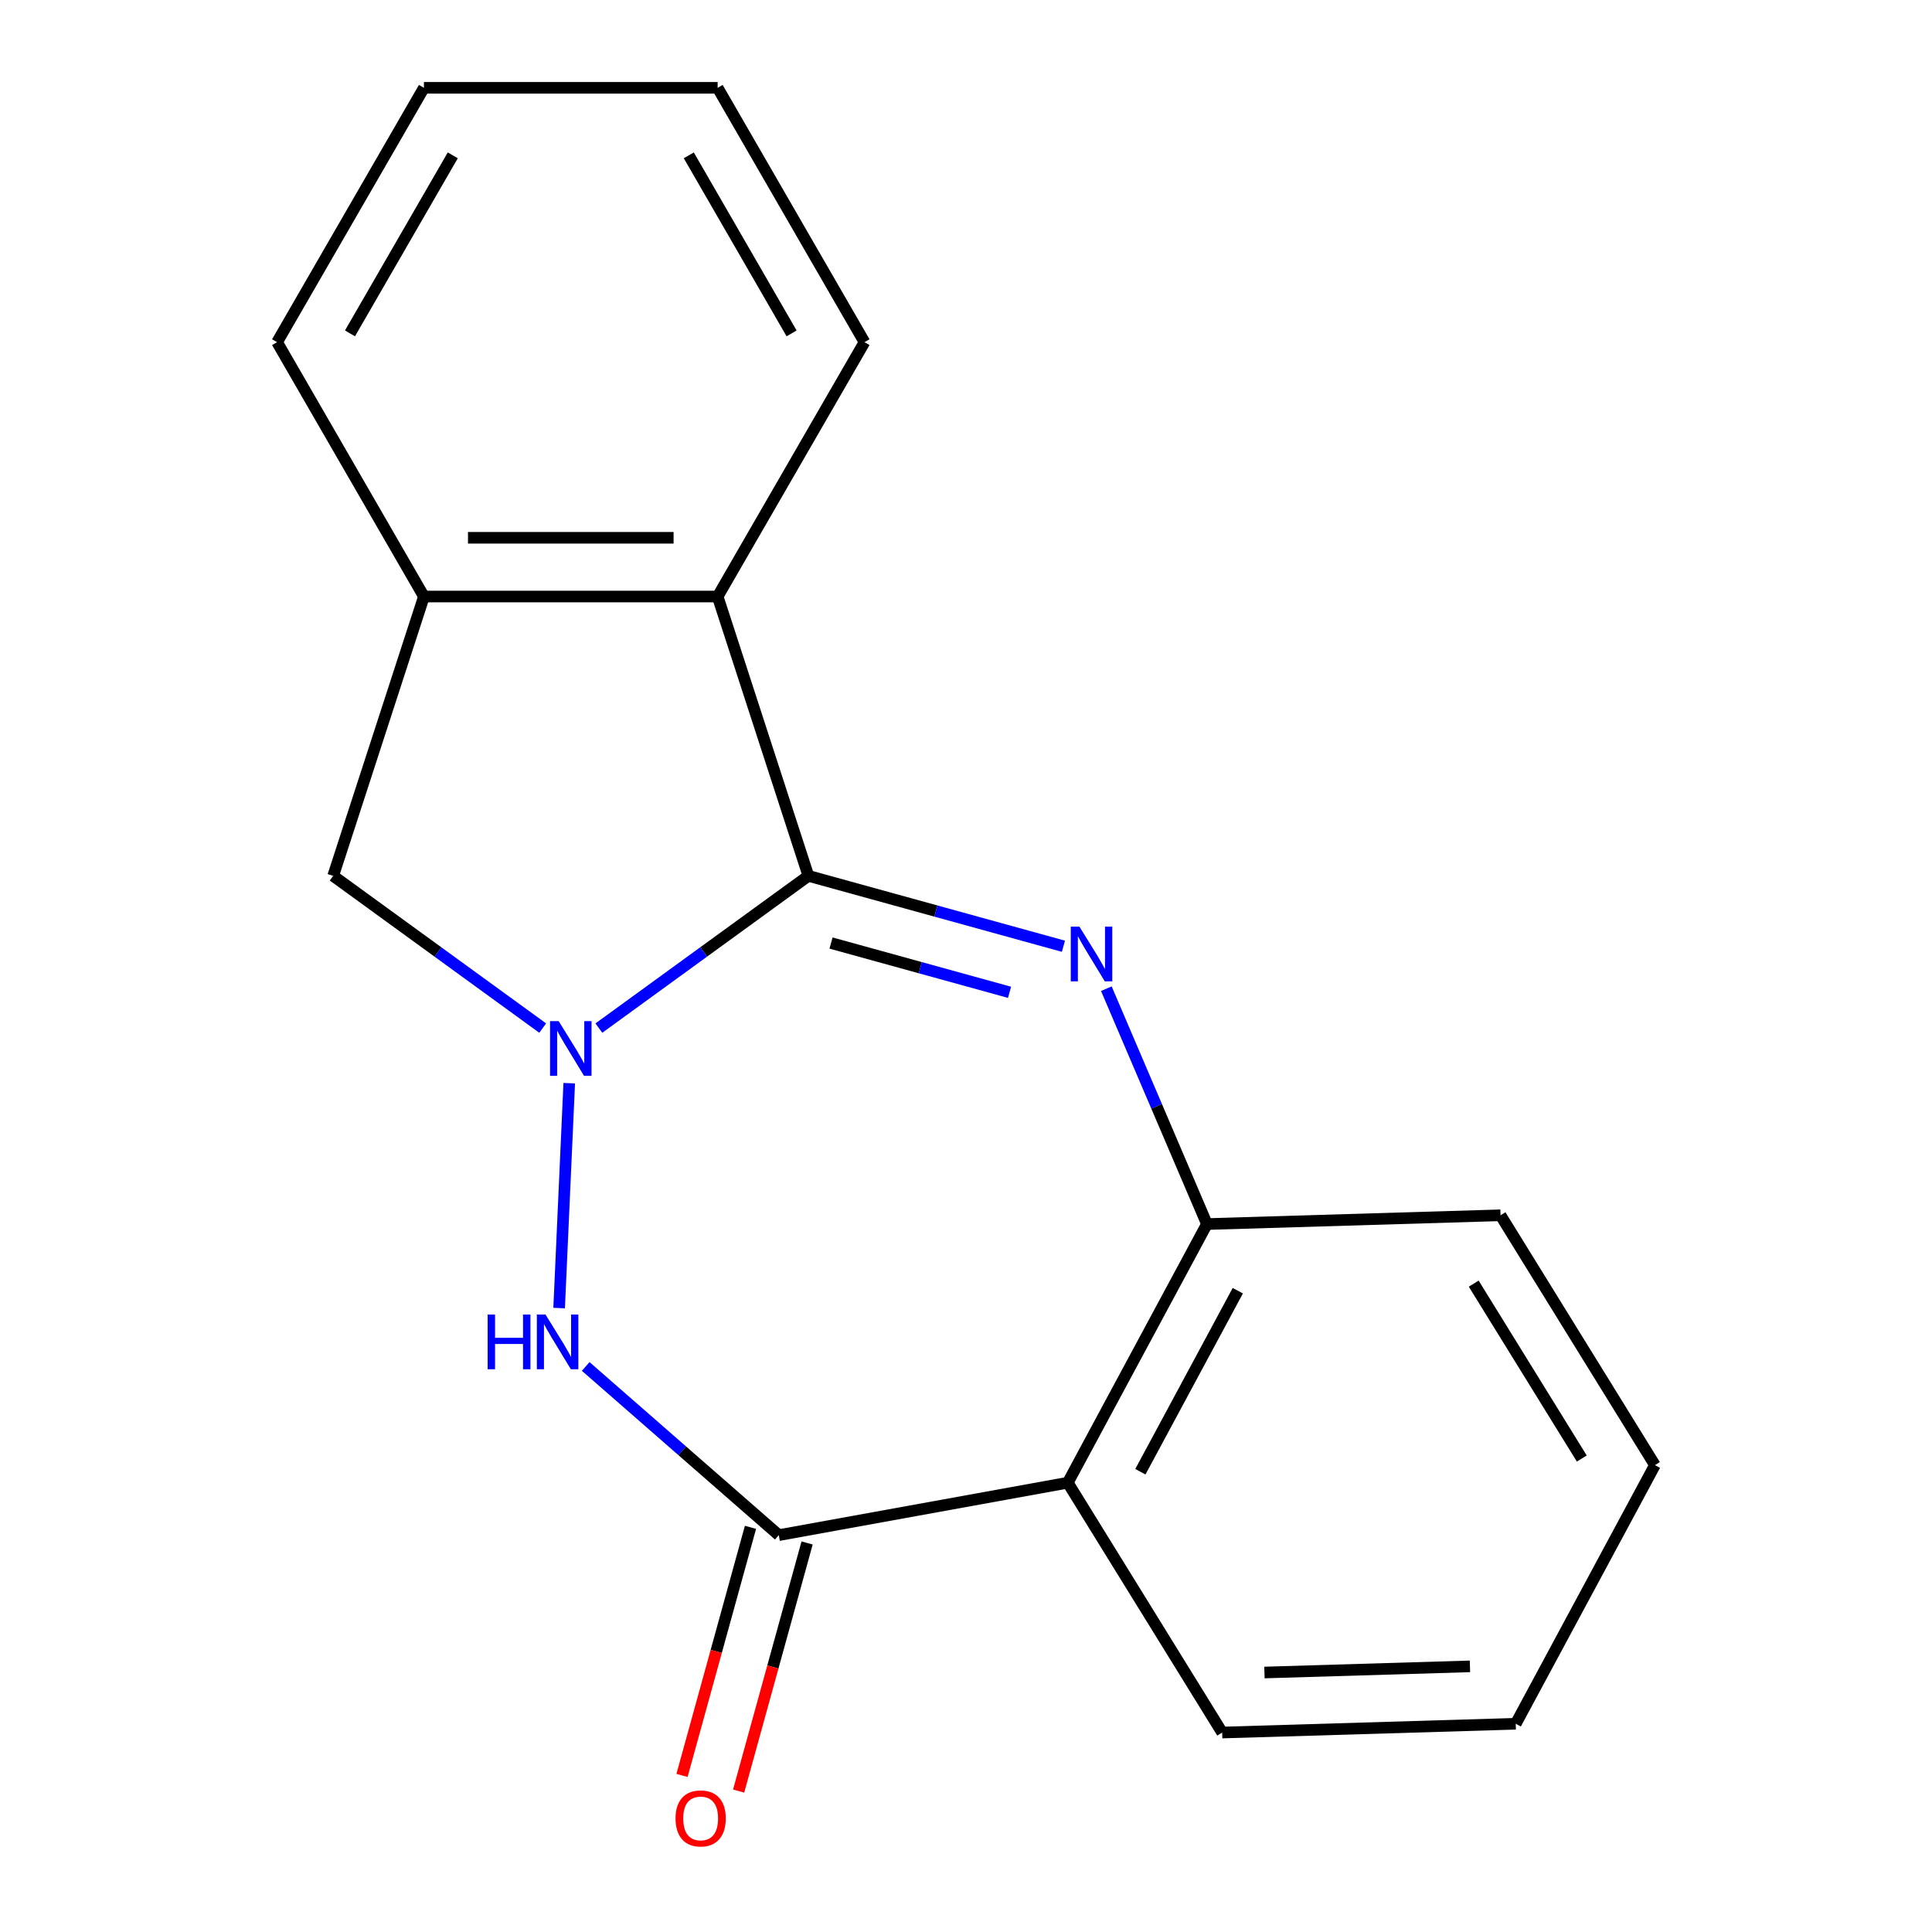 <?xml version='1.0' encoding='iso-8859-1'?>
<svg version='1.1' baseProfile='full'
              xmlns='http://www.w3.org/2000/svg'
                      xmlns:rdkit='http://www.rdkit.org/xml'
                      xmlns:xlink='http://www.w3.org/1999/xlink'
                  xml:space='preserve'
width='1000px' height='1000px' viewBox='0 0 1000 1000'>
<!-- END OF HEADER -->
<rect style='opacity:1.0;fill:#FFFFFF;stroke:none' width='1000' height='1000' x='0' y='0'> </rect>
<path class='bond-0' d='M 418.425,453.343 L 364.201,492.739' style='fill:none;fill-rule:evenodd;stroke:#000000;stroke-width:6px;stroke-linecap:butt;stroke-linejoin:miter;stroke-opacity:1' />
<path class='bond-0' d='M 364.201,492.739 L 309.978,532.135' style='fill:none;fill-rule:evenodd;stroke:#0000FF;stroke-width:6px;stroke-linecap:butt;stroke-linejoin:miter;stroke-opacity:1' />
<path class='bond-1' d='M 418.425,453.343 L 484.426,471.558' style='fill:none;fill-rule:evenodd;stroke:#000000;stroke-width:6px;stroke-linecap:butt;stroke-linejoin:miter;stroke-opacity:1' />
<path class='bond-1' d='M 484.426,471.558 L 550.427,489.774' style='fill:none;fill-rule:evenodd;stroke:#0000FF;stroke-width:6px;stroke-linecap:butt;stroke-linejoin:miter;stroke-opacity:1' />
<path class='bond-1' d='M 430.137,488.116 L 476.337,500.867' style='fill:none;fill-rule:evenodd;stroke:#000000;stroke-width:6px;stroke-linecap:butt;stroke-linejoin:miter;stroke-opacity:1' />
<path class='bond-1' d='M 476.337,500.867 L 522.538,513.618' style='fill:none;fill-rule:evenodd;stroke:#0000FF;stroke-width:6px;stroke-linecap:butt;stroke-linejoin:miter;stroke-opacity:1' />
<path class='bond-6' d='M 418.425,453.343 L 371.448,308.763' style='fill:none;fill-rule:evenodd;stroke:#000000;stroke-width:6px;stroke-linecap:butt;stroke-linejoin:miter;stroke-opacity:1' />
<path class='bond-2' d='M 294.631,560.66 L 289.403,677.056' style='fill:none;fill-rule:evenodd;stroke:#0000FF;stroke-width:6px;stroke-linecap:butt;stroke-linejoin:miter;stroke-opacity:1' />
<path class='bond-7' d='M 280.897,532.135 L 226.673,492.739' style='fill:none;fill-rule:evenodd;stroke:#0000FF;stroke-width:6px;stroke-linecap:butt;stroke-linejoin:miter;stroke-opacity:1' />
<path class='bond-7' d='M 226.673,492.739 L 172.45,453.343' style='fill:none;fill-rule:evenodd;stroke:#000000;stroke-width:6px;stroke-linecap:butt;stroke-linejoin:miter;stroke-opacity:1' />
<path class='bond-5' d='M 572.644,511.747 L 598.68,572.661' style='fill:none;fill-rule:evenodd;stroke:#0000FF;stroke-width:6px;stroke-linecap:butt;stroke-linejoin:miter;stroke-opacity:1' />
<path class='bond-5' d='M 598.68,572.661 L 624.716,633.574' style='fill:none;fill-rule:evenodd;stroke:#000000;stroke-width:6px;stroke-linecap:butt;stroke-linejoin:miter;stroke-opacity:1' />
<path class='bond-3' d='M 303.157,707.271 L 353.129,750.929' style='fill:none;fill-rule:evenodd;stroke:#0000FF;stroke-width:6px;stroke-linecap:butt;stroke-linejoin:miter;stroke-opacity:1' />
<path class='bond-3' d='M 353.129,750.929 L 403.1,794.588' style='fill:none;fill-rule:evenodd;stroke:#000000;stroke-width:6px;stroke-linecap:butt;stroke-linejoin:miter;stroke-opacity:1' />
<path class='bond-9' d='M 388.445,790.543 L 370.724,854.754' style='fill:none;fill-rule:evenodd;stroke:#000000;stroke-width:6px;stroke-linecap:butt;stroke-linejoin:miter;stroke-opacity:1' />
<path class='bond-9' d='M 370.724,854.754 L 353.003,918.965' style='fill:none;fill-rule:evenodd;stroke:#FF0000;stroke-width:6px;stroke-linecap:butt;stroke-linejoin:miter;stroke-opacity:1' />
<path class='bond-9' d='M 417.754,798.632 L 400.033,862.843' style='fill:none;fill-rule:evenodd;stroke:#000000;stroke-width:6px;stroke-linecap:butt;stroke-linejoin:miter;stroke-opacity:1' />
<path class='bond-9' d='M 400.033,862.843 L 382.312,927.054' style='fill:none;fill-rule:evenodd;stroke:#FF0000;stroke-width:6px;stroke-linecap:butt;stroke-linejoin:miter;stroke-opacity:1' />
<path class='bond-19' d='M 403.1,794.588 L 552.678,767.443' style='fill:none;fill-rule:evenodd;stroke:#000000;stroke-width:6px;stroke-linecap:butt;stroke-linejoin:miter;stroke-opacity:1' />
<path class='bond-4' d='M 552.678,767.443 L 624.716,633.574' style='fill:none;fill-rule:evenodd;stroke:#000000;stroke-width:6px;stroke-linecap:butt;stroke-linejoin:miter;stroke-opacity:1' />
<path class='bond-4' d='M 590.257,761.77 L 640.684,668.062' style='fill:none;fill-rule:evenodd;stroke:#000000;stroke-width:6px;stroke-linecap:butt;stroke-linejoin:miter;stroke-opacity:1' />
<path class='bond-10' d='M 552.678,767.443 L 632.593,896.764' style='fill:none;fill-rule:evenodd;stroke:#000000;stroke-width:6px;stroke-linecap:butt;stroke-linejoin:miter;stroke-opacity:1' />
<path class='bond-12' d='M 624.716,633.574 L 776.669,629.026' style='fill:none;fill-rule:evenodd;stroke:#000000;stroke-width:6px;stroke-linecap:butt;stroke-linejoin:miter;stroke-opacity:1' />
<path class='bond-8' d='M 371.448,308.763 L 219.427,308.763' style='fill:none;fill-rule:evenodd;stroke:#000000;stroke-width:6px;stroke-linecap:butt;stroke-linejoin:miter;stroke-opacity:1' />
<path class='bond-8' d='M 348.645,278.358 L 242.23,278.358' style='fill:none;fill-rule:evenodd;stroke:#000000;stroke-width:6px;stroke-linecap:butt;stroke-linejoin:miter;stroke-opacity:1' />
<path class='bond-11' d='M 371.448,308.763 L 447.458,177.109' style='fill:none;fill-rule:evenodd;stroke:#000000;stroke-width:6px;stroke-linecap:butt;stroke-linejoin:miter;stroke-opacity:1' />
<path class='bond-18' d='M 172.45,453.343 L 219.427,308.763' style='fill:none;fill-rule:evenodd;stroke:#000000;stroke-width:6px;stroke-linecap:butt;stroke-linejoin:miter;stroke-opacity:1' />
<path class='bond-13' d='M 219.427,308.763 L 143.416,177.109' style='fill:none;fill-rule:evenodd;stroke:#000000;stroke-width:6px;stroke-linecap:butt;stroke-linejoin:miter;stroke-opacity:1' />
<path class='bond-21' d='M 632.593,896.764 L 784.546,892.217' style='fill:none;fill-rule:evenodd;stroke:#000000;stroke-width:6px;stroke-linecap:butt;stroke-linejoin:miter;stroke-opacity:1' />
<path class='bond-21' d='M 654.476,865.692 L 760.843,862.508' style='fill:none;fill-rule:evenodd;stroke:#000000;stroke-width:6px;stroke-linecap:butt;stroke-linejoin:miter;stroke-opacity:1' />
<path class='bond-15' d='M 447.458,177.109 L 371.448,45.455' style='fill:none;fill-rule:evenodd;stroke:#000000;stroke-width:6px;stroke-linecap:butt;stroke-linejoin:miter;stroke-opacity:1' />
<path class='bond-15' d='M 409.726,172.563 L 356.519,80.405' style='fill:none;fill-rule:evenodd;stroke:#000000;stroke-width:6px;stroke-linecap:butt;stroke-linejoin:miter;stroke-opacity:1' />
<path class='bond-17' d='M 776.669,629.026 L 856.584,758.348' style='fill:none;fill-rule:evenodd;stroke:#000000;stroke-width:6px;stroke-linecap:butt;stroke-linejoin:miter;stroke-opacity:1' />
<path class='bond-17' d='M 762.792,664.407 L 818.732,754.932' style='fill:none;fill-rule:evenodd;stroke:#000000;stroke-width:6px;stroke-linecap:butt;stroke-linejoin:miter;stroke-opacity:1' />
<path class='bond-20' d='M 143.416,177.109 L 219.427,45.455' style='fill:none;fill-rule:evenodd;stroke:#000000;stroke-width:6px;stroke-linecap:butt;stroke-linejoin:miter;stroke-opacity:1' />
<path class='bond-20' d='M 181.149,172.563 L 234.356,80.405' style='fill:none;fill-rule:evenodd;stroke:#000000;stroke-width:6px;stroke-linecap:butt;stroke-linejoin:miter;stroke-opacity:1' />
<path class='bond-14' d='M 784.546,892.217 L 856.584,758.348' style='fill:none;fill-rule:evenodd;stroke:#000000;stroke-width:6px;stroke-linecap:butt;stroke-linejoin:miter;stroke-opacity:1' />
<path class='bond-16' d='M 371.448,45.455 L 219.427,45.455' style='fill:none;fill-rule:evenodd;stroke:#000000;stroke-width:6px;stroke-linecap:butt;stroke-linejoin:miter;stroke-opacity:1' />
<path  class='atom-1' d='M 289.177 528.539
L 298.457 543.539
Q 299.377 545.019, 300.857 547.699
Q 302.337 550.379, 302.417 550.539
L 302.417 528.539
L 306.177 528.539
L 306.177 556.859
L 302.297 556.859
L 292.337 540.459
Q 291.177 538.539, 289.937 536.339
Q 288.737 534.139, 288.377 533.459
L 288.377 556.859
L 284.697 556.859
L 284.697 528.539
L 289.177 528.539
' fill='#0000FF'/>
<path  class='atom-2' d='M 558.708 479.627
L 567.988 494.627
Q 568.908 496.107, 570.388 498.787
Q 571.868 501.467, 571.948 501.627
L 571.948 479.627
L 575.708 479.627
L 575.708 507.947
L 571.828 507.947
L 561.868 491.547
Q 560.708 489.627, 559.468 487.427
Q 558.268 485.227, 557.908 484.547
L 557.908 507.947
L 554.228 507.947
L 554.228 479.627
L 558.708 479.627
' fill='#0000FF'/>
<path  class='atom-3' d='M 252.397 680.407
L 256.237 680.407
L 256.237 692.447
L 270.717 692.447
L 270.717 680.407
L 274.557 680.407
L 274.557 708.727
L 270.717 708.727
L 270.717 695.647
L 256.237 695.647
L 256.237 708.727
L 252.397 708.727
L 252.397 680.407
' fill='#0000FF'/>
<path  class='atom-3' d='M 282.357 680.407
L 291.637 695.407
Q 292.557 696.887, 294.037 699.567
Q 295.517 702.247, 295.597 702.407
L 295.597 680.407
L 299.357 680.407
L 299.357 708.727
L 295.477 708.727
L 285.517 692.327
Q 284.357 690.407, 283.117 688.207
Q 281.917 686.007, 281.557 685.327
L 281.557 708.727
L 277.877 708.727
L 277.877 680.407
L 282.357 680.407
' fill='#0000FF'/>
<path  class='atom-10' d='M 349.656 941.21
Q 349.656 934.41, 353.016 930.61
Q 356.376 926.81, 362.656 926.81
Q 368.936 926.81, 372.296 930.61
Q 375.656 934.41, 375.656 941.21
Q 375.656 948.09, 372.256 952.01
Q 368.856 955.89, 362.656 955.89
Q 356.416 955.89, 353.016 952.01
Q 349.656 948.13, 349.656 941.21
M 362.656 952.69
Q 366.976 952.69, 369.296 949.81
Q 371.656 946.89, 371.656 941.21
Q 371.656 935.65, 369.296 932.85
Q 366.976 930.01, 362.656 930.01
Q 358.336 930.01, 355.976 932.81
Q 353.656 935.61, 353.656 941.21
Q 353.656 946.93, 355.976 949.81
Q 358.336 952.69, 362.656 952.69
' fill='#FF0000'/>
</svg>
